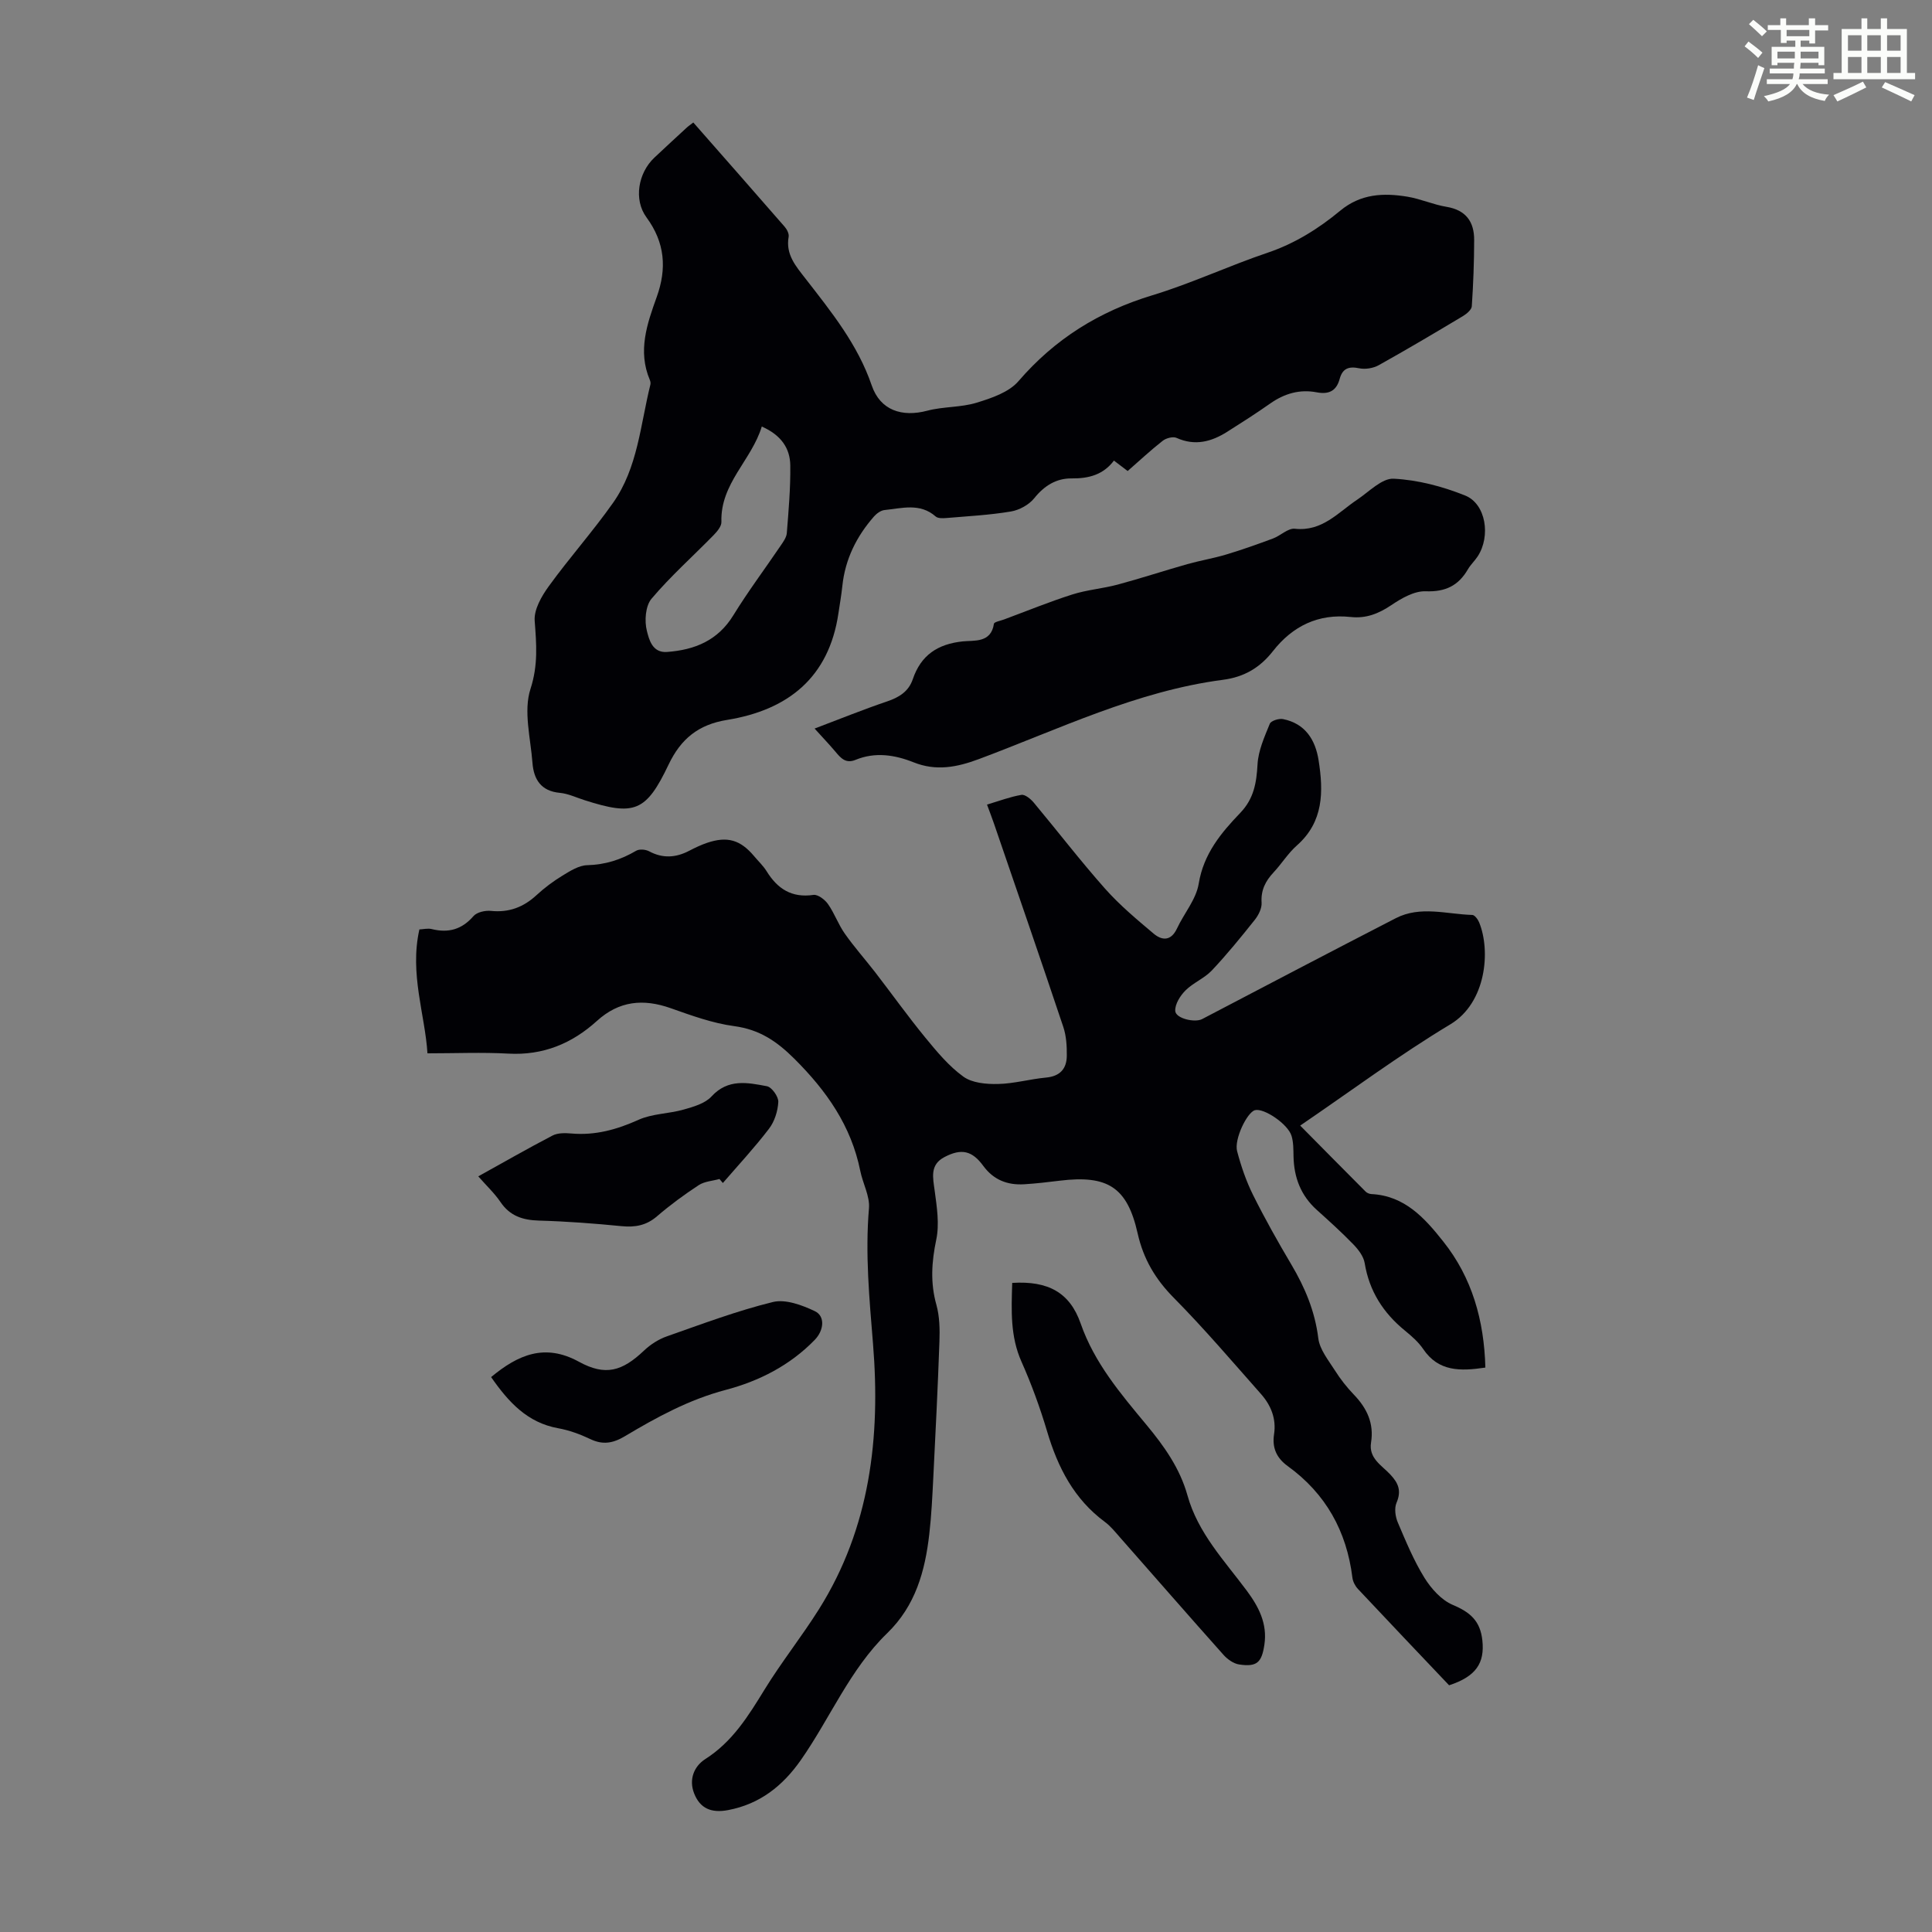 <svg enable-background="new 0 0 400 400" viewBox="0 0 400 400" xmlns="http://www.w3.org/2000/svg"><rect x="0" y="0" width="400" height="400" fill="#808080" stroke="none"/><path d="m361.2 9.6.8-1c.9.7 1.9 1.4 2.9 2.3l-.9 1.1c-1-1-2-1.8-2.8-2.4zm.5 10.6c.9-2.1 1.6-4.3 2.3-6.7.4.2.8.4 1.3.6-.7 2.1-1.5 4.3-2.2 6.6zm.4-15.2.9-.9c1 .8 2 1.6 2.8 2.4l-1 1c-.9-.9-1.8-1.7-2.7-2.5zm12.5-1.2h1.2v1.4h2.7v1.1h-2.7v2.7h-1.2v-.6h-1.8v1.3h4.9v3.8h-1.2v-.5h-3.7c0 .4-.1.9-.1 1.2h5.1v1h-5.2c0 .5-.1.9-.2 1.2h6v1h-5.2c1.1 1.3 2.9 2 5.5 2.2-.4.4-.7.8-.9 1.3-2.9-.5-4.8-1.6-5.7-3.5h-.1c-.8 1.7-2.7 2.9-5.9 3.6-.2-.4-.6-.8-.9-1.1 2.8-.6 4.6-1.4 5.4-2.5h-4.8v-1h5.3c.1-.3.2-.7.2-1.2h-4.9v-1h5c0-.4 0-.8.1-1.2h-3.5v.5h-1.2v-3.8h4.9v-1.3h-1.8v.5h-1.2v-2.7h-2.7v-1h2.6v-1.4h1.2v1.4h4.7v-1.4zm-6.6 8.3h3.6c0-.4 0-.9 0-1.4h-3.6zm1.9-4.6h4.7v-1.3h-4.7zm6.6 3.2h-3.7v1.4h3.7z" fill="#fbfcfa"/><path d="m385.3 3.8h1.3v2.2h2.8v-2.2h1.3v2.2h4.1v9.1h1.7v1.3h-16.9v-1.3h1.7v-9.1h4.1v-2.2zm.4 13.1.7 1.2c-1.8.9-3.8 1.9-6 2.9-.2-.4-.5-.8-.8-1.3 2.3-1 4.3-1.9 6.1-2.8zm-3.1-6.4h2.8v-3.2h-2.8zm0 4.6h2.8v-3.3h-2.8zm4-4.6h2.8v-3.2h-2.8zm0 4.6h2.8v-3.3h-2.8zm3.7 1.9c2.1.9 4.1 1.8 6.1 2.7l-.7 1.3c-2.2-1.1-4.2-2-6.1-2.9zm3.2-9.7h-2.8v3.2h2.8zm-2.8 7.8h2.8v-3.3h-2.8z" fill="#fbfcfa"/><g fill="#010105"><path d="m307.53 283.14c-5.21.78-9.71.85-12.87-3.83-.99-1.46-2.39-2.68-3.77-3.81-4.5-3.67-7.4-8.18-8.35-14-.23-1.39-1.31-2.8-2.35-3.87-2.41-2.49-4.99-4.82-7.57-7.14-3.29-2.96-4.71-6.68-4.81-11.03-.03-1.44 0-2.94-.41-4.29-.75-2.47-5.74-5.81-7.57-5.32-1.63.43-4.35 6.03-3.7 8.49.82 3.11 1.88 6.21 3.31 9.08 2.44 4.9 5.13 9.68 7.92 14.39 2.82 4.76 4.89 9.67 5.58 15.27.29 2.33 2.09 4.53 3.43 6.64 1.13 1.79 2.46 3.49 3.93 5.02 2.71 2.81 4.2 5.95 3.56 9.93-.52 3.26 2.22 4.72 3.96 6.58 1.74 1.84 2.36 3.44 1.31 5.9-.48 1.13-.24 2.86.27 4.06 1.66 3.9 3.3 7.87 5.52 11.46 1.4 2.25 3.51 4.61 5.85 5.6 3.59 1.51 5.71 3.29 6.14 7.38.49 4.66-1.29 7.44-6.89 9.27-5.99-6.31-12.46-13.11-18.88-19.95-.57-.61-1.04-1.52-1.14-2.34-1.19-9.61-5.51-17.39-13.39-23.09-2.32-1.68-3.26-3.79-2.83-6.6.49-3.21-.64-5.99-2.71-8.33-5.93-6.7-11.74-13.53-18.02-19.88-3.84-3.88-6.32-8.05-7.52-13.4-2.15-9.57-6.24-12.09-16.13-10.88-2.44.3-4.89.59-7.35.74-3.45.21-6.33-.89-8.46-3.79-2.32-3.18-4.54-3.69-8.07-1.83-3.04 1.6-2.37 4.23-2 6.99.45 3.34 1 6.89.32 10.1-.96 4.6-1.25 8.93.03 13.49.67 2.41.72 5.07.63 7.6-.33 9.39-.8 18.78-1.27 28.16-.2 3.91-.38 7.83-.83 11.71-.88 7.67-2.85 14.83-8.71 20.51-7.74 7.5-11.81 17.59-17.89 26.28-3.77 5.38-8.51 9.11-15.05 10.35-3.52.67-5.83-.37-7.04-3.46-1.13-2.89-.02-5.61 2.31-7.1 5.63-3.59 8.91-8.92 12.27-14.39 3.51-5.71 7.71-10.98 11.28-16.66 10.59-16.87 12.75-35.62 11.18-54.91-.76-9.38-1.64-18.65-.84-28.08.21-2.51-1.28-5.13-1.8-7.74-1.88-9.33-6.98-16.58-13.66-23.23-3.67-3.65-7.24-6.04-12.43-6.74-4.48-.6-8.87-2.2-13.17-3.72-5.67-2-10.67-1.52-15.25 2.63-5.18 4.7-11.17 7.18-18.35 6.78-5.44-.3-10.91-.06-16.75-.06-.49-7.97-3.74-16.47-1.67-25.65.84-.04 1.74-.27 2.53-.08 3.47.86 6.25.11 8.67-2.68.71-.82 2.43-1.2 3.61-1.08 3.72.38 6.74-.76 9.45-3.27 1.64-1.51 3.46-2.87 5.36-4.03 1.58-.96 3.39-2.12 5.12-2.16 3.73-.1 6.98-1.13 10.14-2.99.66-.39 1.95-.28 2.68.11 2.85 1.53 5.56 1.33 8.33-.12 1.19-.62 2.41-1.2 3.67-1.63 4.21-1.42 6.91-.62 9.76 2.78.86 1.03 1.87 1.97 2.57 3.1 2.25 3.64 5.19 5.56 9.7 4.9.91-.13 2.36.97 3.01 1.9 1.34 1.91 2.13 4.21 3.47 6.11 1.96 2.79 4.24 5.35 6.33 8.05 3.46 4.49 6.76 9.11 10.35 13.49 2.39 2.91 4.87 5.91 7.88 8.08 1.83 1.32 4.74 1.57 7.15 1.52 3.33-.07 6.63-1.02 9.96-1.33 2.91-.27 4.28-1.84 4.3-4.53.02-1.98-.1-4.08-.72-5.94-4.71-14.08-9.56-28.11-14.37-42.15-.39-1.15-.84-2.28-1.43-3.9 2.49-.74 4.77-1.61 7.12-2.01.75-.13 1.92.84 2.55 1.59 4.95 5.93 9.66 12.07 14.78 17.84 3.02 3.4 6.56 6.36 10.05 9.3 1.76 1.48 3.61 1.54 4.83-1.06 1.46-3.13 3.97-6.03 4.5-9.28 1.01-6.2 4.64-10.53 8.63-14.69 2.8-2.93 3.34-6.22 3.55-10.04.16-2.85 1.44-5.68 2.54-8.39.25-.61 1.88-1.13 2.73-.96 4.59.91 6.7 4.27 7.37 8.52 1.02 6.45 1.07 12.72-4.48 17.63-1.83 1.61-3.15 3.78-4.83 5.58-1.69 1.8-2.66 3.69-2.49 6.29.07 1.16-.64 2.57-1.4 3.53-2.86 3.59-5.76 7.16-8.9 10.49-1.55 1.64-3.86 2.54-5.46 4.14-1.09 1.09-2.19 2.84-2.12 4.23.08 1.59 4.06 2.48 5.55 1.71 13.35-6.99 26.7-13.99 40.1-20.89 5.12-2.64 10.55-.83 15.85-.68.5.01 1.16.91 1.42 1.54 2.41 5.86 1.49 16.63-5.95 21.1-10.62 6.38-20.6 13.82-31.1 20.97 4.61 4.66 9.07 9.18 13.55 13.67.29.29.79.49 1.2.51 6.9.34 11.05 4.99 14.88 9.83 5.96 7.49 8.45 16.31 8.71 26.09z"/><path d="m143.54 25.36c6.41 7.3 12.69 14.43 18.92 21.59.47.54.93 1.44.82 2.08-.66 3.68 1.52 6.11 3.51 8.68 5.34 6.88 10.79 13.6 13.69 22.09 1.78 5.19 6.3 6.61 11.51 5.23 3.32-.88 6.96-.65 10.23-1.66 3.09-.95 6.68-2.16 8.65-4.46 7.54-8.75 16.69-14.44 27.72-17.78 8.11-2.46 15.85-6.11 23.89-8.82 5.64-1.91 10.53-4.99 14.99-8.68 4.26-3.53 8.96-3.72 13.91-2.91 2.74.45 5.36 1.65 8.1 2.1 4.03.67 5.74 3.09 5.73 6.87-.01 4.58-.18 9.16-.49 13.72-.05.73-1.08 1.58-1.86 2.05-5.76 3.45-11.53 6.87-17.39 10.14-1.14.64-2.79.91-4.06.65-2.17-.45-3.45.03-4.04 2.18-.68 2.51-2.23 3.28-4.79 2.79-3.45-.66-6.61.24-9.52 2.27-2.93 2.06-5.95 3.99-8.97 5.9-3.27 2.07-6.67 2.99-10.5 1.27-.73-.33-2.14.04-2.85.59-2.46 1.92-4.75 4.07-7.27 6.27-.91-.69-1.77-1.34-2.84-2.16-2.22 2.94-5.22 3.73-8.78 3.69-3.13-.03-5.64 1.5-7.71 4.09-1.1 1.37-3.1 2.47-4.85 2.76-4.4.74-8.89.97-13.35 1.35-.74.06-1.74.1-2.21-.31-3.26-2.87-6.99-1.7-10.6-1.34-.76.08-1.62.7-2.16 1.31-3.63 4.13-5.99 8.86-6.57 14.4-.2 1.89-.53 3.77-.81 5.65-1.96 13.34-10.47 20.05-23.06 22.09-5.94.96-9.57 3.93-12.1 9.24-4.68 9.81-7.08 10.68-17.4 7.38-1.7-.54-3.39-1.36-5.13-1.52-3.92-.36-5.4-2.82-5.66-6.22-.39-5.13-1.89-10.71-.41-15.29 1.61-4.97 1.23-9.3.87-14.12-.17-2.32 1.43-5.1 2.93-7.16 4.26-5.88 9.12-11.33 13.3-17.26 5.12-7.26 5.65-16.13 7.72-24.45.08-.3.02-.69-.11-.99-2.54-5.98-.58-11.59 1.43-17.18 2.11-5.87 1.72-11.25-2.12-16.47-2.71-3.68-1.72-9.23 1.64-12.38 2.28-2.15 4.59-4.27 6.89-6.39.24-.2.52-.38 1.16-.88zm14.18 62.95c-2.12 6.99-8.61 11.79-8.36 19.75.03.9-.88 1.98-1.61 2.73-4.29 4.39-8.91 8.5-12.86 13.17-1.26 1.5-1.49 4.6-.96 6.66.44 1.72 1.1 4.6 4.19 4.36 5.72-.43 10.5-2.36 13.71-7.59 3.03-4.93 6.52-9.58 9.77-14.38.55-.81 1.23-1.73 1.3-2.64.37-4.66.78-9.34.72-14.01-.04-3.54-1.89-6.28-5.9-8.05z"/><path d="m168.65 150.84c5.26-1.99 10.09-3.95 15.02-5.62 2.49-.84 4.45-2.06 5.31-4.59 1.69-4.99 5.14-7.29 10.37-7.84 2.31-.24 5.84.38 6.43-3.64.06-.39 1.35-.62 2.08-.89 4.71-1.75 9.37-3.66 14.15-5.18 3.05-.97 6.31-1.22 9.41-2.05 4.83-1.3 9.59-2.87 14.4-4.23 2.66-.75 5.4-1.2 8.04-1.99 3.27-.98 6.5-2.13 9.7-3.32 1.56-.58 3.11-2.17 4.52-2.02 5.67.62 8.93-3.36 12.93-6.03 2.45-1.64 5.1-4.45 7.53-4.33 5 .25 10.12 1.6 14.8 3.48 4.32 1.73 5.33 8.43 2.6 12.6-.61.93-1.46 1.71-2.02 2.67-1.97 3.4-4.65 4.71-8.75 4.56-2.36-.09-5.01 1.45-7.12 2.87-2.64 1.77-5.22 2.8-8.42 2.45-6.67-.72-12 1.86-16.08 7.07-2.67 3.4-5.91 5.36-10.37 5.94-17.82 2.33-33.91 10.21-50.51 16.41-4.61 1.72-8.88 2.52-13.52.67-3.92-1.56-7.96-2.18-12.02-.51-2.04.84-3.07-.38-4.19-1.72-1.28-1.52-2.67-2.96-4.29-4.76z"/><path d="m209.57 265.61c7.44-.46 11.93 1.99 14.17 8.41 2.84 8.15 8.26 14.52 13.6 20.95 3.68 4.43 6.95 9.03 8.51 14.63 2.17 7.8 7.66 13.52 12.3 19.76 2.47 3.33 4.27 6.81 3.63 11.14-.55 3.71-1.55 4.66-5.23 4.11-1.15-.17-2.4-1.06-3.22-1.97-7.22-8.09-14.34-16.27-21.51-24.41-.96-1.09-1.89-2.26-3.04-3.11-6.41-4.73-9.77-11.29-11.98-18.74-1.46-4.91-3.23-9.77-5.31-14.45-2.34-5.24-2.1-10.61-1.92-16.32z"/><path d="m148.96 244.1c-1.45.4-3.11.49-4.31 1.28-2.99 1.96-5.89 4.09-8.6 6.42-2.23 1.93-4.56 2.34-7.39 2.06-5.67-.56-11.37-.99-17.07-1.15-3.36-.1-6-.94-7.97-3.84-1.24-1.83-2.9-3.38-4.6-5.32 5.26-2.91 10.26-5.79 15.38-8.45 1.09-.57 2.62-.53 3.92-.42 4.94.43 9.4-.82 13.89-2.84 2.84-1.28 6.25-1.24 9.31-2.11 2.05-.58 4.45-1.26 5.79-2.72 3.43-3.74 7.49-2.87 11.47-2.12 1.01.19 2.41 2.16 2.36 3.25-.1 1.9-.78 4.06-1.93 5.56-2.98 3.9-6.34 7.51-9.55 11.23-.23-.27-.46-.55-.7-.83z"/><path d="m101.68 285.11c5.59-4.64 11.12-7.04 18.17-3.18 5.49 3.01 8.96 1.99 13.5-2.32 1.32-1.25 3-2.33 4.71-2.93 7.26-2.55 14.5-5.28 21.95-7.11 2.62-.64 6.04.63 8.69 1.89 2.19 1.04 1.88 3.98 0 5.93-5.13 5.29-11.52 8.55-18.47 10.38-7.58 2-14.28 5.66-20.88 9.6-2.44 1.45-4.55 1.82-7.15.57-2.1-1-4.37-1.83-6.65-2.24-6.36-1.15-10.26-5.39-13.87-10.59z"/></g></svg>
